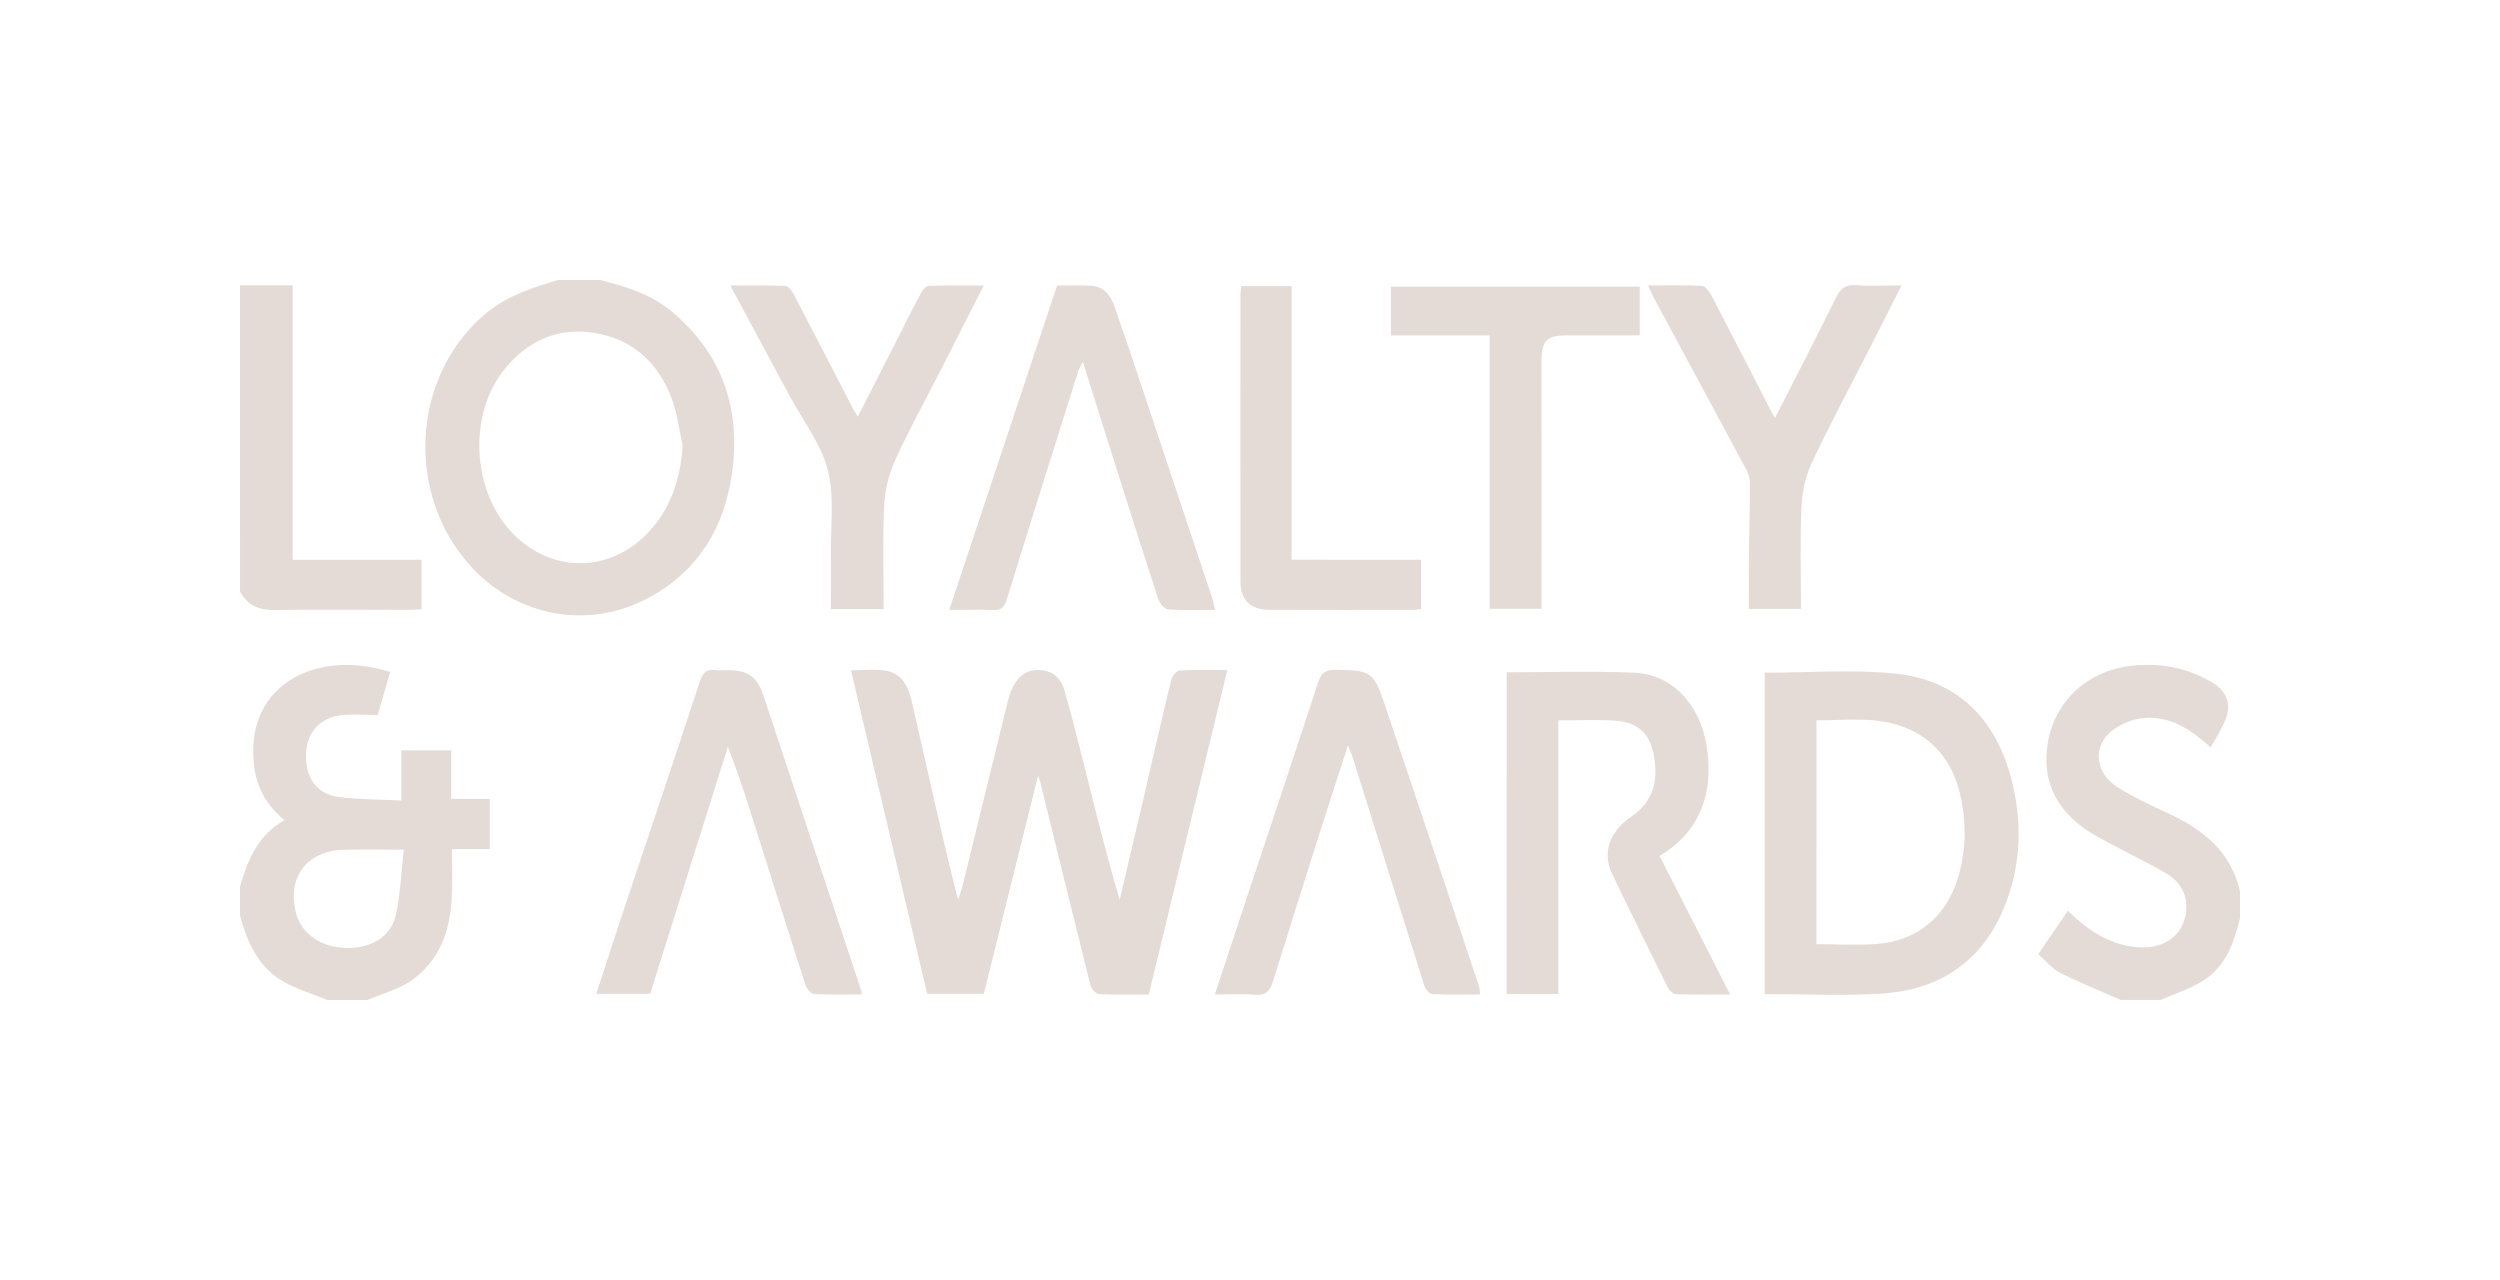 <svg width="125" height="64" viewBox="0 0 125 64" fill="none" xmlns="http://www.w3.org/2000/svg">
<path d="M30.015 14.001C31.3 14.327 32.559 14.713 33.598 15.585C36.15 17.727 37.06 20.492 36.593 23.715C36.208 26.376 34.919 28.524 32.513 29.845C29.303 31.61 25.496 30.783 23.192 27.908C20.205 24.18 20.765 18.514 24.391 15.592C25.43 14.756 26.658 14.379 27.895 14C28.601 14.001 29.307 14.001 30.015 14.001ZM34.136 22.293C33.96 21.507 33.872 20.69 33.592 19.943C32.911 18.133 31.627 16.93 29.658 16.636C27.874 16.37 26.407 17.042 25.275 18.402C23.363 20.696 23.578 24.626 25.699 26.733C27.61 28.632 30.401 28.641 32.304 26.735C33.519 25.517 34.006 24.006 34.136 22.293Z" fill="#E4DBD6"/>
<path d="M12 44.328C12.38 43.002 12.892 41.76 14.226 41.007C13.285 40.245 12.796 39.292 12.689 38.158C12.589 37.107 12.727 36.1 13.313 35.186C14.434 33.435 16.923 32.778 19.506 33.598C19.291 34.341 19.077 35.086 18.886 35.75C18.205 35.75 17.609 35.692 17.029 35.764C15.962 35.893 15.313 36.679 15.299 37.75C15.283 38.92 15.85 39.712 16.951 39.852C17.951 39.978 18.967 39.97 20.065 40.026C20.065 39.146 20.065 38.35 20.065 37.52C20.934 37.52 21.718 37.52 22.562 37.52C22.562 38.313 22.562 39.093 22.562 39.945C23.225 39.945 23.831 39.945 24.488 39.945C24.488 40.81 24.488 41.605 24.488 42.456C23.858 42.456 23.27 42.456 22.595 42.456C22.595 43.313 22.635 44.121 22.587 44.923C22.488 46.589 21.959 48.093 20.512 49.062C19.873 49.491 19.082 49.694 18.36 50C17.698 50 17.035 50 16.373 50C15.631 49.697 14.846 49.467 14.158 49.072C12.903 48.348 12.358 47.111 12 45.778C12 45.295 12 44.811 12 44.328ZM20.188 42.484C18.981 42.484 17.992 42.459 17.004 42.497C16.641 42.51 16.259 42.618 15.929 42.775C14.925 43.252 14.508 44.27 14.761 45.503C14.982 46.582 15.909 47.313 17.155 47.39C18.459 47.472 19.53 46.893 19.783 45.776C20.023 44.728 20.057 43.633 20.188 42.484Z" fill="#E4DBD6"/>
<path d="M106.041 49.998C105.025 49.549 103.993 49.137 103.004 48.637C102.606 48.436 102.304 48.05 101.911 47.707C102.414 46.973 102.89 46.276 103.394 45.539C104.346 46.478 105.364 47.168 106.666 47.342C108.12 47.536 109.194 46.814 109.308 45.541C109.386 44.675 108.969 44.04 108.257 43.635C107.151 43.005 105.997 42.46 104.883 41.843C102.871 40.73 102.035 39.095 102.403 37.068C102.781 34.992 104.445 33.494 106.66 33.279C108.079 33.142 109.425 33.398 110.654 34.153C111.318 34.56 111.563 35.165 111.306 35.894C111.19 36.223 111.006 36.529 110.845 36.84C110.757 37.009 110.65 37.168 110.529 37.367C109.528 36.456 108.451 35.743 107.088 35.913C106.519 35.984 105.886 36.266 105.468 36.651C104.622 37.431 104.813 38.679 105.853 39.344C106.645 39.849 107.509 40.253 108.366 40.646C110.139 41.458 111.559 42.572 112 44.591C112 45.03 112 45.471 112 45.91C111.699 47.136 111.289 48.328 110.156 49.035C109.501 49.444 108.74 49.683 108.026 49.998C107.366 49.998 106.704 49.998 106.041 49.998Z" fill="#E4DBD6"/>
<path d="M12 14.266C12.853 14.266 13.708 14.266 14.635 14.266C14.635 18.869 14.635 23.398 14.635 27.989C16.814 27.989 18.921 27.989 21.076 27.989C21.076 28.829 21.076 29.606 21.076 30.462C20.863 30.471 20.631 30.491 20.399 30.491C18.195 30.492 15.99 30.463 13.787 30.501C12.976 30.516 12.374 30.294 12.001 29.56C12 24.463 12 19.365 12 14.266Z" fill="#E4DBD6"/>
<path d="M61.366 33.506C60.048 38.948 58.748 44.314 57.437 49.726C56.587 49.726 55.774 49.748 54.965 49.706C54.808 49.698 54.574 49.459 54.53 49.289C53.676 45.886 52.842 42.477 52.005 39.068C51.991 39.01 51.965 38.955 51.904 38.785C50.985 42.479 50.092 46.07 49.191 49.691C48.261 49.691 47.343 49.691 46.359 49.691C45.094 44.322 43.829 38.951 42.548 33.514C43.168 33.514 43.725 33.448 44.261 33.528C45.185 33.668 45.448 34.454 45.62 35.203C46.364 38.452 47.069 41.711 47.901 44.989C47.978 44.755 48.069 44.526 48.128 44.289C48.887 41.2 49.641 38.111 50.4 35.022C50.446 34.832 50.507 34.641 50.589 34.465C50.854 33.889 51.238 33.481 51.942 33.501C52.611 33.519 53.037 33.891 53.208 34.474C53.59 35.777 53.914 37.098 54.245 38.415C54.794 40.602 55.329 42.792 55.985 44.988C56.336 43.498 56.688 42.007 57.035 40.516C57.543 38.337 58.039 36.155 58.564 33.98C58.608 33.799 58.829 33.535 58.98 33.526C59.743 33.481 60.513 33.506 61.366 33.506Z" fill="#E4DBD6"/>
<path d="M88.235 33.635C90.423 33.635 92.595 33.466 94.727 33.675C97.76 33.973 99.677 35.818 100.499 38.706C101.155 41.006 101.089 43.33 100.135 45.541C99 48.174 96.862 49.514 94.044 49.683C92.134 49.798 90.21 49.705 88.235 49.705C88.235 44.333 88.235 38.97 88.235 33.635ZM90.821 47.209C91.882 47.209 92.877 47.274 93.861 47.196C95.876 47.036 97.297 45.832 97.888 43.922C98.287 42.632 98.327 41.32 98.071 40.014C97.745 38.353 96.899 37.033 95.255 36.377C93.821 35.805 92.322 36.019 90.822 36.017C90.821 39.781 90.821 43.464 90.821 47.209Z" fill="#E4DBD6"/>
<path d="M75.334 33.614C77.488 33.614 79.601 33.547 81.707 33.634C83.609 33.713 84.962 35.208 85.313 37.19C85.671 39.204 85.294 41.421 82.98 42.795C84.134 45.064 85.29 47.339 86.505 49.726C85.534 49.726 84.665 49.742 83.797 49.71C83.654 49.705 83.461 49.523 83.387 49.374C82.441 47.468 81.5 45.56 80.584 43.64C80.118 42.666 80.46 41.586 81.547 40.848C82.711 40.06 82.923 38.975 82.687 37.732C82.481 36.641 81.851 36.095 80.728 36.029C79.828 35.976 78.925 36.018 77.918 36.018C77.918 40.581 77.918 45.129 77.918 49.702C77.005 49.702 76.195 49.702 75.33 49.702C75.334 44.325 75.334 38.96 75.334 33.614Z" fill="#E4DBD6"/>
<path d="M60.758 30.493C59.941 30.493 59.17 30.529 58.407 30.468C58.222 30.454 57.977 30.148 57.905 29.929C57.12 27.531 56.363 25.126 55.6 22.722C55.123 21.219 54.652 19.713 54.142 18.09C54.033 18.312 53.947 18.444 53.901 18.589C52.71 22.375 51.515 26.16 50.346 29.953C50.222 30.357 50.069 30.529 49.63 30.505C48.949 30.468 48.264 30.496 47.462 30.496C49.269 25.061 51.054 19.692 52.854 14.277C53.414 14.277 53.964 14.259 54.511 14.283C55.146 14.309 55.513 14.719 55.705 15.268C56.214 16.716 56.701 18.171 57.187 19.626C58.321 23.016 59.45 26.408 60.577 29.799C60.648 30.003 60.687 30.216 60.758 30.493Z" fill="#E4DBD6"/>
<path d="M60.74 49.727C61.344 47.898 61.925 46.131 62.511 44.364C63.644 40.951 64.791 37.542 65.904 34.123C66.062 33.639 66.282 33.485 66.786 33.491C68.538 33.517 68.682 33.575 69.244 35.239C70.827 39.934 72.39 44.638 73.957 49.339C73.99 49.438 73.982 49.552 74 49.724C73.181 49.724 72.393 49.745 71.606 49.705C71.468 49.698 71.273 49.459 71.22 49.292C70.008 45.466 68.813 41.636 67.613 37.806C67.568 37.664 67.502 37.527 67.4 37.272C67.009 38.473 66.647 39.571 66.297 40.672C65.407 43.472 64.514 46.273 63.644 49.081C63.492 49.573 63.267 49.79 62.717 49.739C62.086 49.682 61.446 49.727 60.74 49.727Z" fill="#E4DBD6"/>
<path d="M32.508 49.691C31.581 49.691 30.731 49.691 29.814 49.691C30.307 48.185 30.774 46.73 31.259 45.279C32.507 41.537 33.774 37.801 34.999 34.051C35.149 33.594 35.349 33.452 35.785 33.506C35.981 33.53 36.181 33.51 36.379 33.51C37.429 33.511 37.859 33.83 38.2 34.86C38.537 35.88 38.875 36.899 39.213 37.917C40.482 41.744 41.753 45.572 43.02 49.399C43.047 49.479 43.064 49.562 43.106 49.721C42.279 49.721 41.494 49.744 40.713 49.701C40.556 49.691 40.336 49.446 40.279 49.268C39.457 46.724 38.655 44.174 37.852 41.624C37.405 40.204 36.962 38.782 36.393 37.343C35.1 41.455 33.807 45.565 32.508 49.691Z" fill="#E4DBD6"/>
<path d="M44.182 30.456C43.282 30.456 42.454 30.456 41.543 30.456C41.543 30.159 41.543 29.883 41.543 29.606C41.543 28.991 41.551 28.375 41.542 27.761C41.519 26.338 41.738 24.852 41.392 23.511C41.051 22.191 40.137 21.018 39.474 19.781C38.511 17.987 37.545 16.193 36.514 14.277C37.501 14.277 38.389 14.258 39.274 14.297C39.421 14.304 39.599 14.546 39.69 14.719C40.686 16.623 41.667 18.535 42.654 20.445C42.711 20.554 42.782 20.656 42.889 20.834C43.609 19.423 44.293 18.083 44.977 16.742C45.336 16.039 45.681 15.328 46.058 14.635C46.138 14.486 46.32 14.296 46.462 14.292C47.333 14.26 48.208 14.276 49.188 14.276C48.417 15.792 47.696 17.215 46.97 18.636C46.223 20.101 45.419 21.539 44.745 23.037C44.429 23.738 44.243 24.542 44.207 25.309C44.127 26.996 44.182 28.688 44.182 30.456Z" fill="#E4DBD6"/>
<path d="M88.746 20.906C89.804 18.828 90.823 16.862 91.802 14.876C92.027 14.42 92.277 14.219 92.805 14.258C93.524 14.31 94.25 14.271 95.079 14.271C94.528 15.36 94.018 16.371 93.504 17.38C92.518 19.315 91.488 21.227 90.568 23.192C90.253 23.864 90.102 24.661 90.07 25.408C89.998 27.071 90.048 28.738 90.048 30.447C89.174 30.447 88.35 30.447 87.442 30.447C87.442 29.578 87.434 28.729 87.443 27.881C87.458 26.652 87.494 25.423 87.498 24.194C87.499 23.967 87.439 23.715 87.332 23.515C85.79 20.633 84.235 17.759 82.685 14.881C82.594 14.713 82.522 14.533 82.401 14.272C83.349 14.272 84.222 14.248 85.092 14.293C85.257 14.302 85.459 14.558 85.557 14.745C86.562 16.669 87.549 18.603 88.543 20.532C88.589 20.627 88.642 20.718 88.746 20.906Z" fill="#E4DBD6"/>
<path d="M74.483 16.769C72.77 16.769 71.184 16.769 69.549 16.769C69.549 15.954 69.549 15.173 69.549 14.333C73.665 14.333 77.8 14.333 81.987 14.333C81.987 15.106 81.987 15.901 81.987 16.769C80.761 16.769 79.554 16.766 78.346 16.769C77.327 16.771 77.074 17.038 77.075 18.069C77.078 21.979 77.076 25.889 77.078 29.8C77.078 29.996 77.078 30.193 77.078 30.441C76.218 30.441 75.393 30.441 74.483 30.441C74.483 25.915 74.483 21.383 74.483 16.769Z" fill="#E4DBD6"/>
<path d="M71.058 27.989C71.058 28.854 71.058 29.634 71.058 30.451C70.921 30.467 70.795 30.494 70.67 30.494C68.267 30.495 65.864 30.499 63.46 30.489C62.525 30.485 62.025 30.003 62.024 29.077C62.016 24.292 62.02 19.508 62.022 14.722C62.022 14.595 62.048 14.467 62.063 14.307C62.894 14.307 63.7 14.307 64.581 14.307C64.581 18.843 64.581 23.373 64.581 27.988C66.776 27.989 68.899 27.989 71.058 27.989Z" fill="#E4DBD6"/>
</svg>

